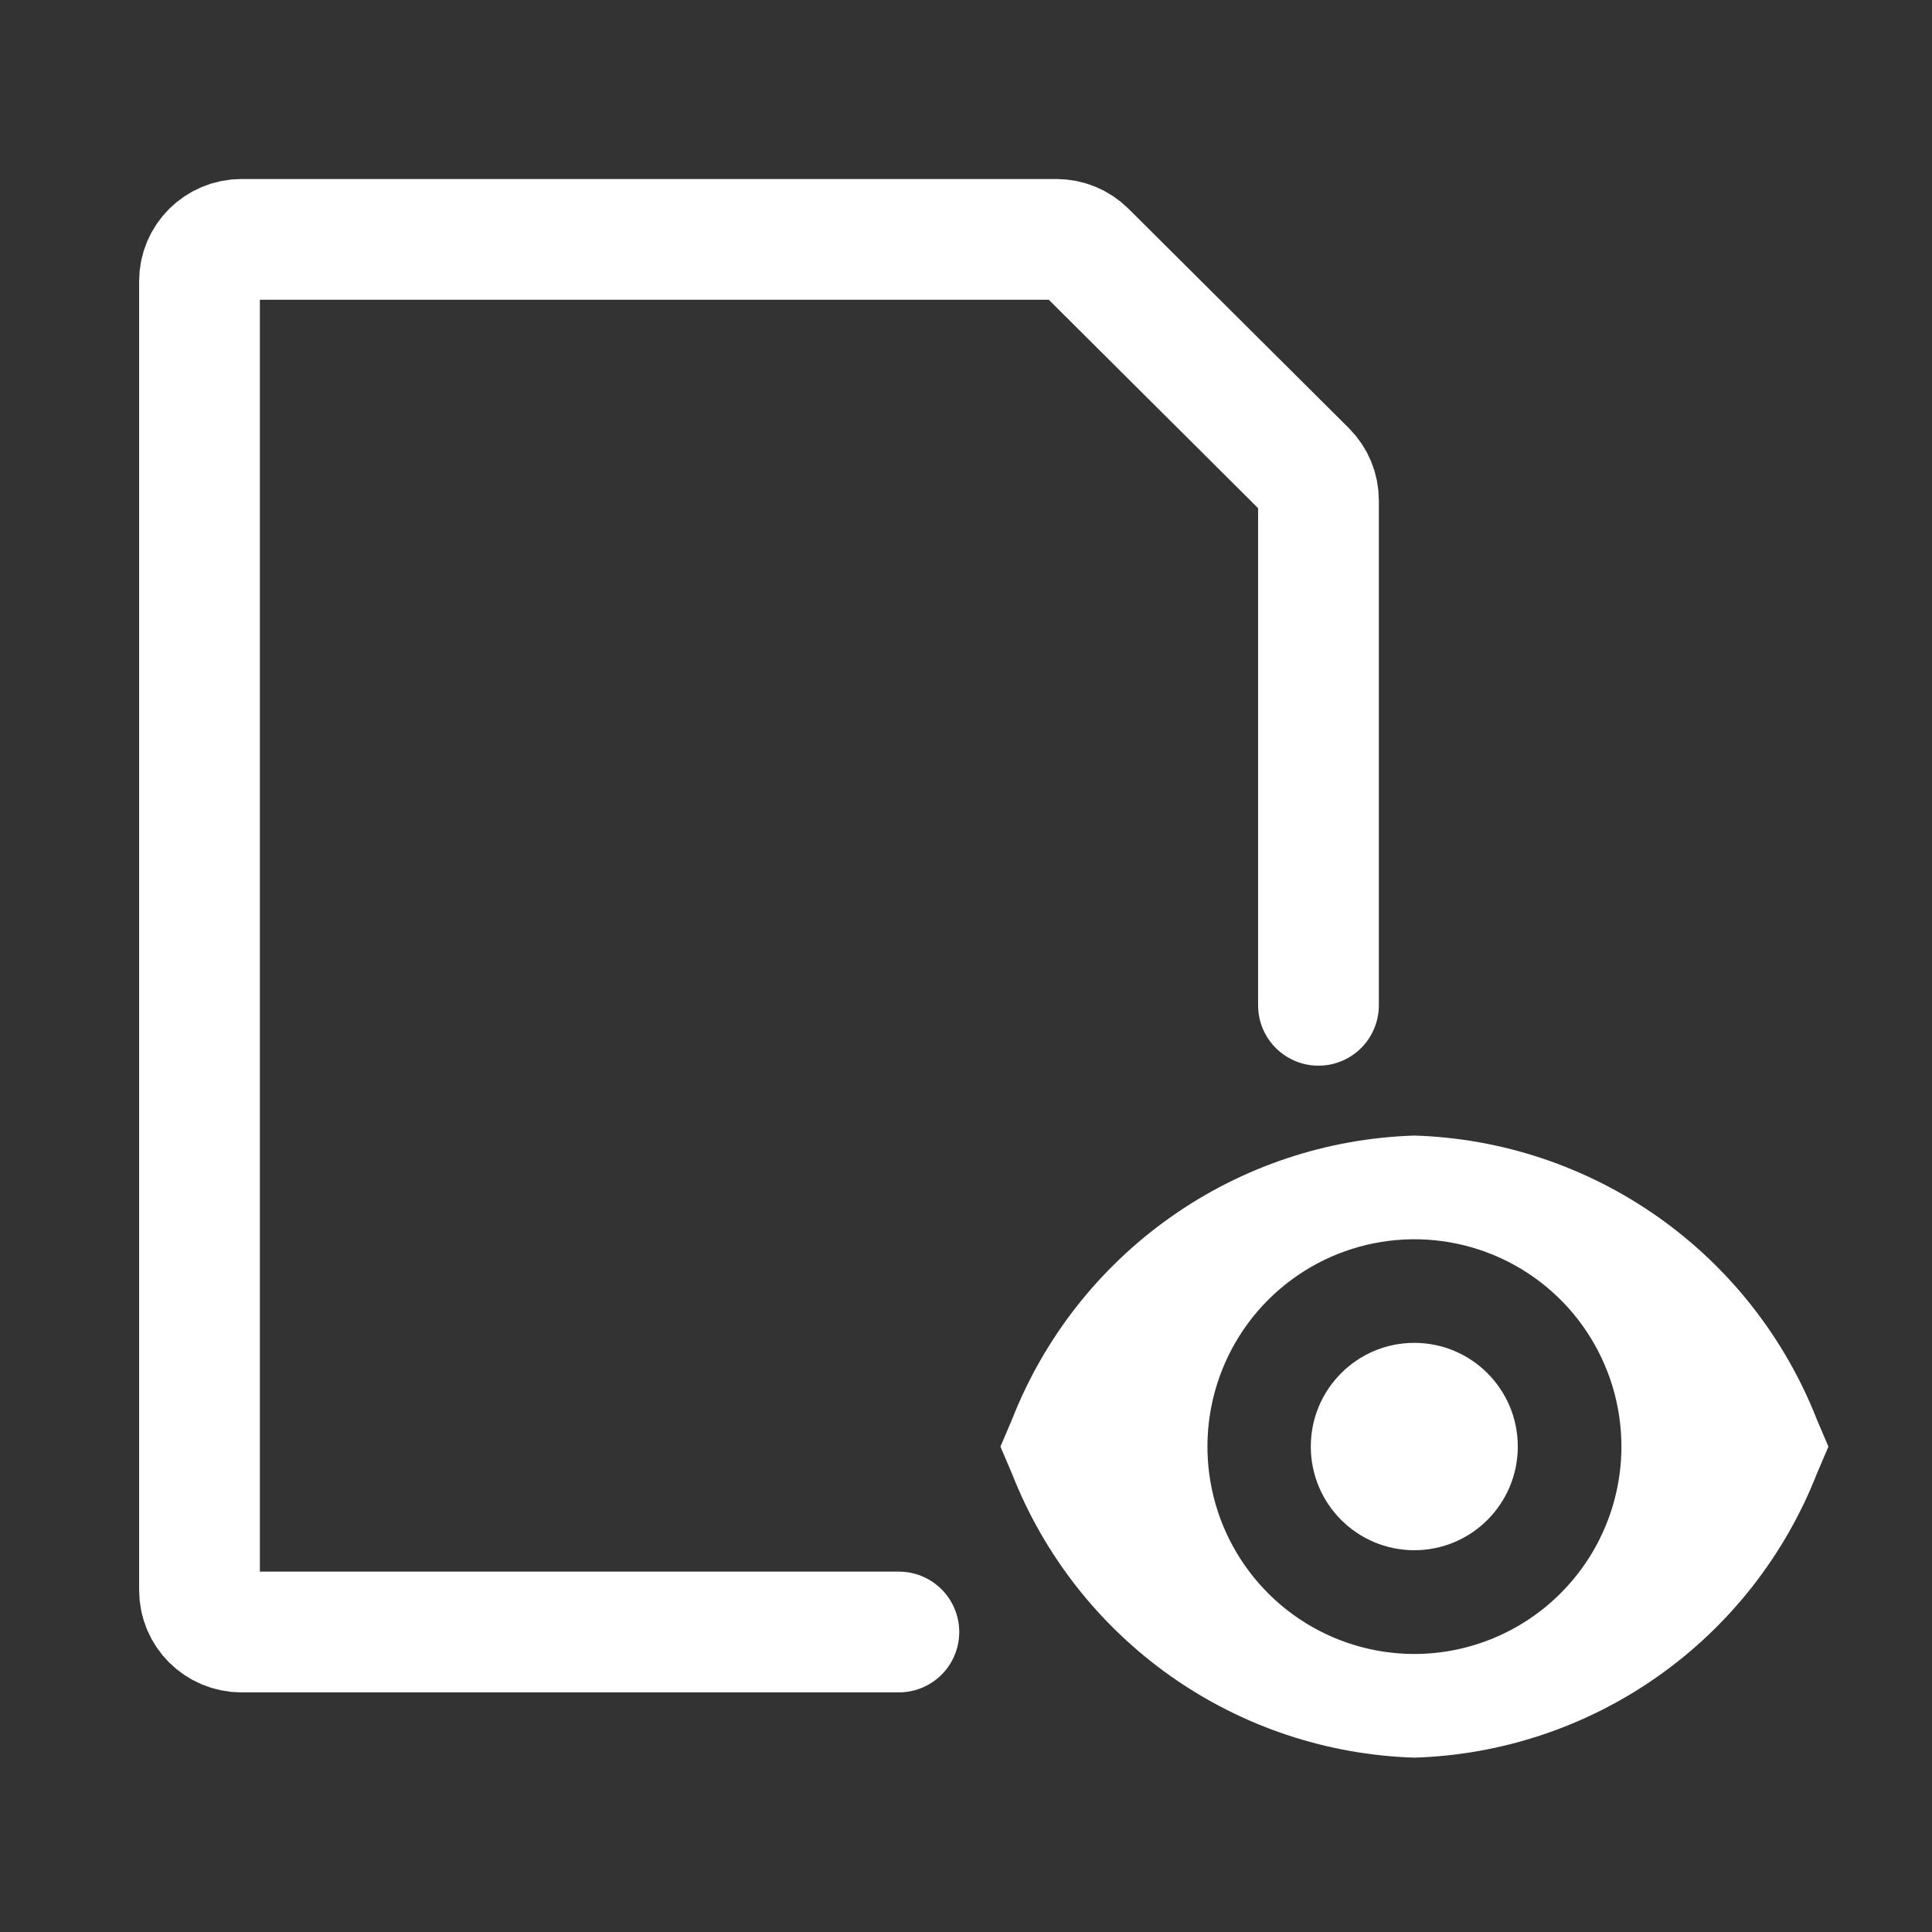 <svg width="64" height="64" viewBox="0 0 64 64" fill="none" xmlns="http://www.w3.org/2000/svg">
<rect x="0" y="0" width="64" height="64" fill="#333333" stroke="none"/>
<path d="M43.676 33.302V16.576C43.676 16.209 43.53 15.857 43.269 15.597L35.975 8.335C35.714 8.075 35.361 7.93 34.992 7.93H7.999C7.232 7.93 6.609 8.549 6.609 9.314V52.678C6.609 53.442 7.232 54.062 7.999 54.062H29.776" stroke="white" stroke-width="4" stroke-linecap="round" stroke-linejoin="round"/>
<path d="M46.85 51.353C48.744 51.353 50.279 49.816 50.279 47.919C50.279 46.022 48.744 44.484 46.85 44.484C44.957 44.484 43.422 46.022 43.422 47.919C43.422 49.816 44.957 51.353 46.85 51.353Z" fill="white"/>
<path d="M60.187 47.025C59.127 44.322 57.3 41.99 54.93 40.318C52.56 38.645 49.752 37.706 46.855 37.617C43.958 37.706 41.15 38.645 38.78 40.318C36.41 41.99 34.582 44.322 33.523 47.025L33.141 47.921L33.523 48.816C34.582 51.519 36.41 53.851 38.78 55.524C41.15 57.196 43.958 58.135 46.855 58.224C49.752 58.135 52.56 57.196 54.93 55.524C57.3 53.851 59.127 51.519 60.187 48.816L60.569 47.921L60.187 47.025ZM46.855 54.79C45.499 54.79 44.173 54.387 43.045 53.632C41.918 52.877 41.039 51.804 40.52 50.549C40.001 49.294 39.865 47.913 40.13 46.581C40.394 45.248 41.047 44.024 42.006 43.063C42.965 42.103 44.187 41.449 45.517 41.184C46.847 40.919 48.226 41.055 49.479 41.575C50.732 42.094 51.803 42.975 52.556 44.104C53.31 45.234 53.712 46.562 53.712 47.921C53.71 49.742 52.987 51.488 51.701 52.775C50.416 54.063 48.673 54.788 46.855 54.79Z" fill="white"/>
</svg>
